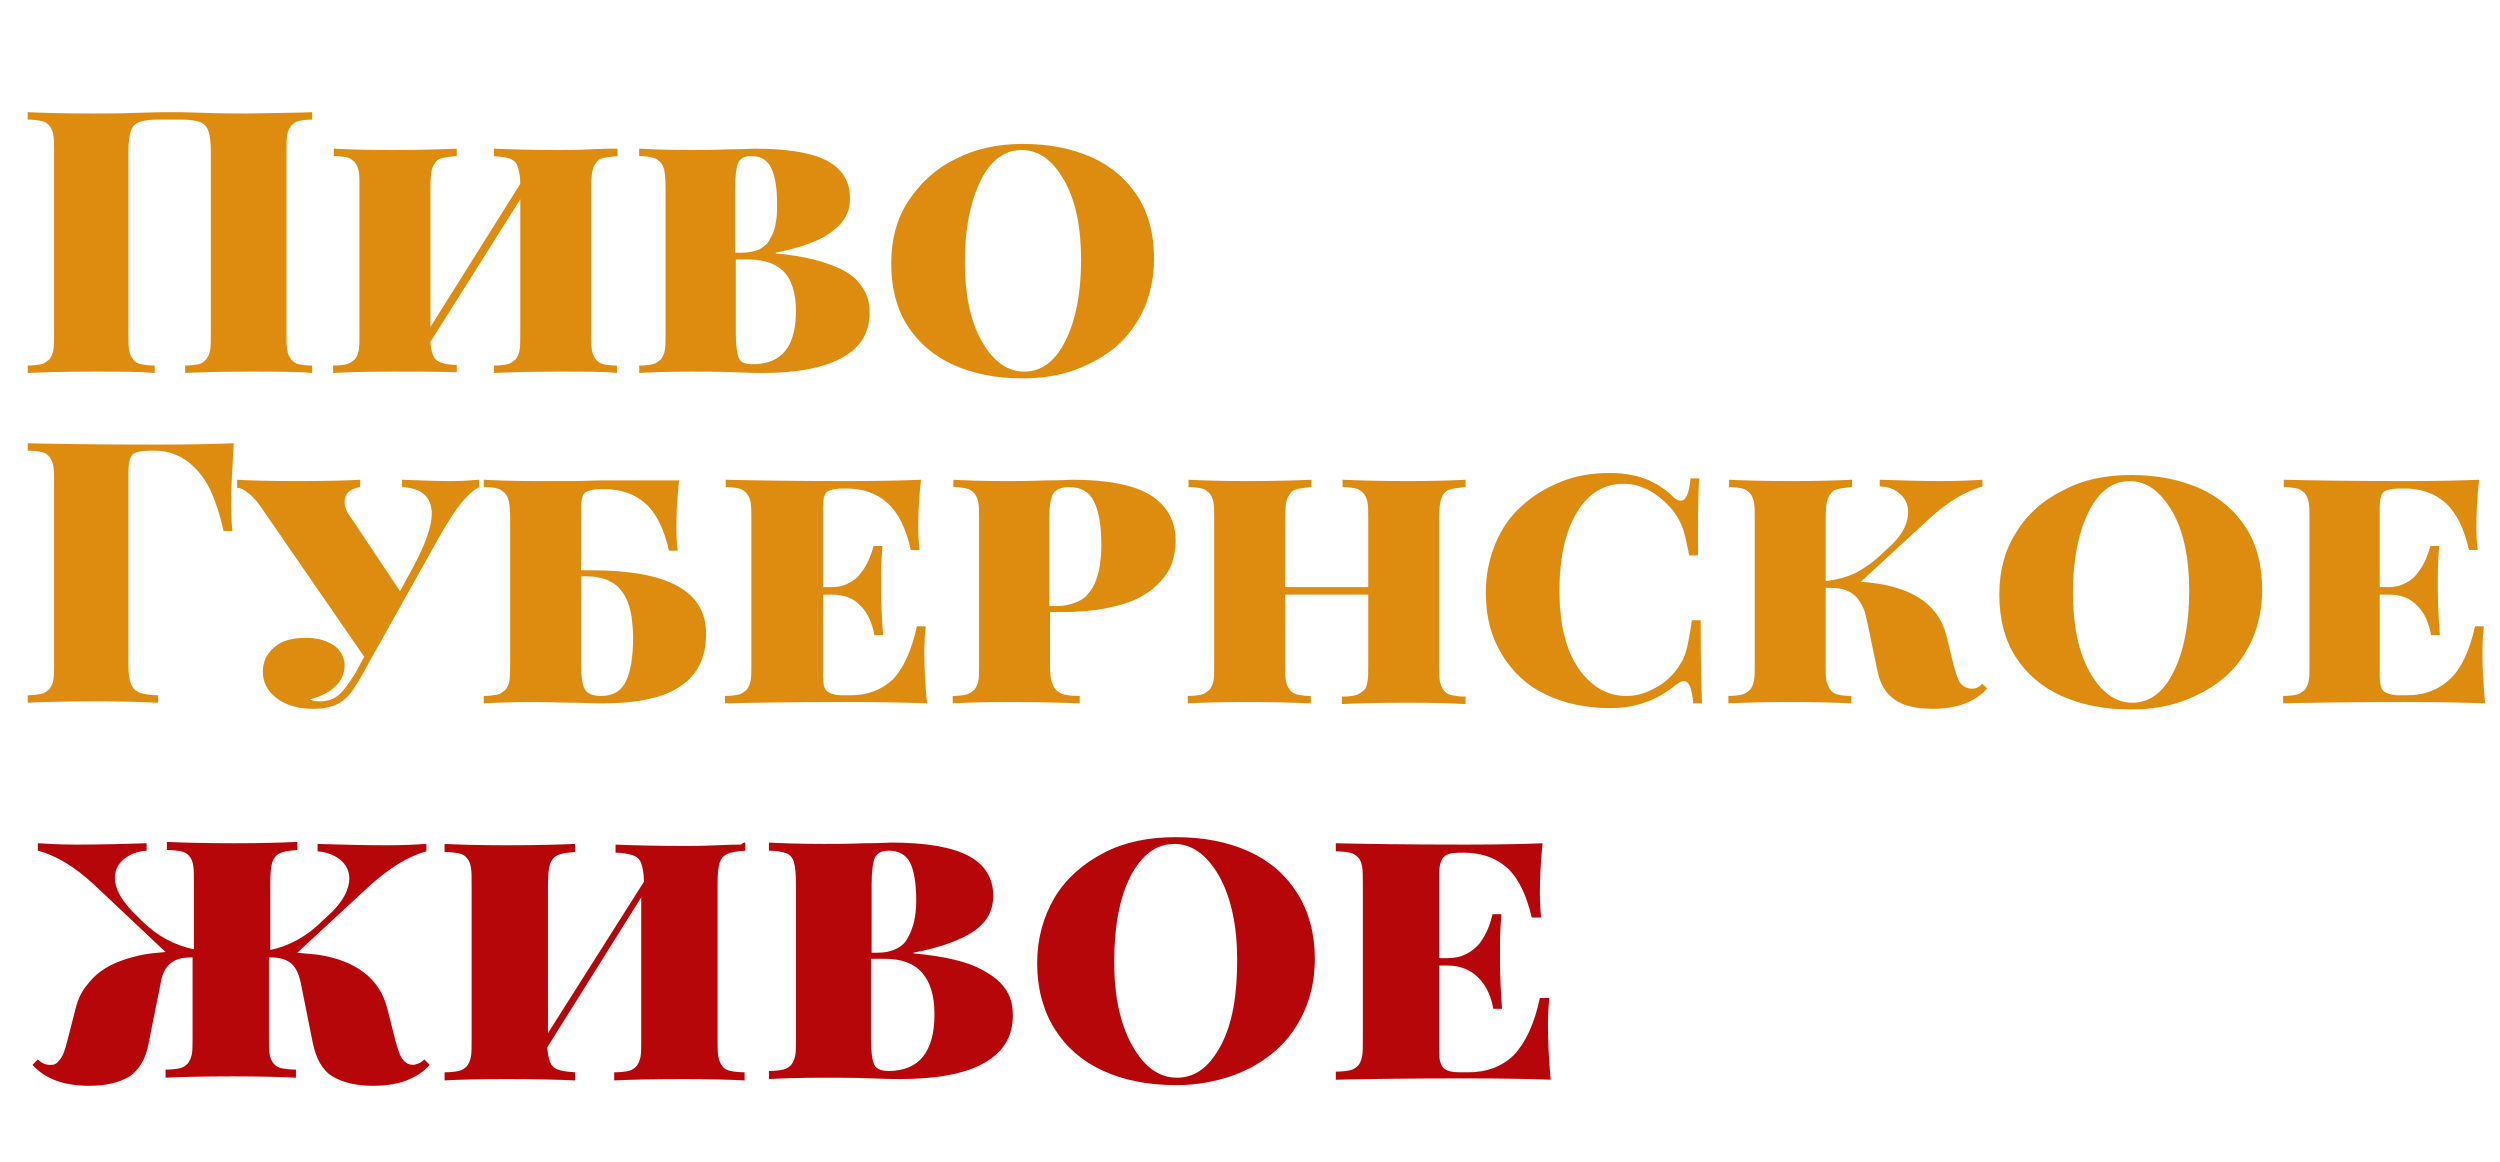 <?xml version="1.0" encoding="utf-8"?>
<!-- Generator: Adobe Illustrator 24.3.0, SVG Export Plug-In . SVG Version: 6.00 Build 0)  -->
<svg version="1.1" id="Layer_1" xmlns="http://www.w3.org/2000/svg" xmlns:xlink="http://www.w3.org/1999/xlink" x="0px" y="0px"
	 viewBox="0 0 370 172" style="enable-background:new 0 0 370 172;" xml:space="preserve">
<style type="text/css">
	.st0{fill:#DE8C0F;}
	.st1{fill:#B7060A;}
</style>
<g>
	<path class="st0" d="M46.2,16.6v1.1c-0.9,0-1.5,0.1-2,0.2c-0.5,0.1-0.8,0.4-1.1,0.7c-0.3,0.4-0.5,0.8-0.6,1.4
		c-0.1,0.6-0.1,1.4-0.1,2.4v27c0,1,0,1.8,0.1,2.4c0.1,0.6,0.3,1,0.6,1.4c0.3,0.4,0.7,0.6,1.1,0.7s1.1,0.2,2,0.2v1.1
		C44.1,55,40.9,55,36.5,55c-3.9,0-7,0.1-9.1,0.2v-1.1c0.9,0,1.5-0.1,2-0.2s0.8-0.4,1.1-0.7c0.3-0.4,0.5-0.8,0.6-1.4
		c0.1-0.5,0.1-1.3,0.1-2.4v-27c0-2-0.3-3.3-0.8-3.8c-0.5-0.6-1.7-0.9-3.6-0.9h-3.4c-1.9,0-3.1,0.3-3.6,0.9c-0.5,0.6-0.8,1.8-0.8,3.8
		v27c0,1,0,1.8,0.1,2.4c0.1,0.6,0.3,1,0.6,1.4c0.3,0.4,0.7,0.6,1.2,0.7c0.5,0.1,1.1,0.2,2,0.2v1.1C20.7,55,17.7,55,13.8,55
		c-4.4,0-7.6,0.1-9.7,0.2v-1.1c0.9,0,1.5-0.1,2-0.2s0.8-0.4,1.2-0.7c0.3-0.4,0.5-0.8,0.6-1.4S8,50.4,8,49.4v-27c0-1,0-1.8-0.1-2.4
		s-0.3-1-0.6-1.4c-0.3-0.4-0.7-0.6-1.2-0.7c-0.5-0.1-1.1-0.2-2-0.2v-1.1c2.1,0.1,5.3,0.2,9.7,0.2c1.6,0,3.7,0,6.4-0.1
		c2.7-0.1,4.4-0.1,5.1-0.1c0.7,0,2.4,0,5,0.1c2.6,0.1,4.7,0.1,6.3,0.1C40.9,16.7,44.1,16.7,46.2,16.6z"/>
	<path class="st0" d="M91.4,22v1.1c-1.2,0.1-2,0.2-2.5,0.4c-0.5,0.2-0.8,0.7-1.1,1.3c-0.2,0.6-0.3,1.6-0.3,3v21.6c0,1,0,1.8,0.1,2.4
		c0.1,0.6,0.3,1,0.6,1.4c0.3,0.4,0.7,0.6,1.1,0.7s1.1,0.2,2,0.2v1.1C89.5,55,86.7,55,82.8,55c-4.2,0-7.4,0.1-9.7,0.2v-1.1
		c0.9,0,1.6-0.1,2-0.2c0.5-0.1,0.8-0.4,1.2-0.7c0.3-0.4,0.5-0.8,0.6-1.4s0.1-1.3,0.1-2.4V29.5L63.7,50.6c0.1,1.4,0.4,2.3,0.9,2.7
		c0.5,0.4,1.5,0.7,3,0.7v1.1C65.3,55,62.1,55,57.9,55c-3.9,0-6.8,0.1-8.6,0.2v-1.1c0.9,0,1.6-0.1,2-0.2c0.5-0.1,0.8-0.4,1.2-0.7
		c0.3-0.4,0.5-0.8,0.6-1.4c0.1-0.5,0.1-1.3,0.1-2.4V27.8c0-1,0-1.8-0.1-2.4s-0.3-1-0.6-1.4c-0.3-0.3-0.7-0.6-1.1-0.7
		c-0.5-0.1-1.1-0.2-2-0.2V22c1.9,0.1,4.7,0.2,8.6,0.2c4.2,0,7.4-0.1,9.6-0.2v1.1c-1.2,0.1-2,0.2-2.5,0.4c-0.5,0.2-0.8,0.7-1.1,1.3
		c-0.2,0.6-0.3,1.6-0.3,3v20.6L77,27.2c0-1.2-0.2-2-0.4-2.6s-0.6-0.9-1.1-1.1c-0.5-0.2-1.3-0.3-2.4-0.4V22c2.2,0.1,5.5,0.2,9.7,0.2
		c1.2,0,2.6,0,4.5-0.1c1.8-0.1,3-0.1,3.4-0.1C91,22,91.3,22,91.4,22z"/>
	<path class="st0" d="M114.8,37.4v0.1c2.1,0.2,4,0.5,5.6,0.9s2.9,0.9,4,1.4c1,0.5,1.9,1.1,2.5,1.8c0.6,0.7,1.1,1.4,1.4,2.2
		c0.3,0.8,0.4,1.6,0.4,2.5c0,2.9-1.3,5.1-4,6.6c-2.7,1.5-6.6,2.3-11.8,2.3c-0.4,0-1.7,0-4.1-0.1c-2.3-0.1-4.5-0.1-6.4-0.1
		c-3.5,0-6.1,0.1-7.8,0.2v-1.1c0.9,0,1.6-0.1,2-0.2c0.5-0.1,0.8-0.4,1.2-0.7c0.3-0.4,0.5-0.8,0.6-1.4c0.1-0.5,0.1-1.3,0.1-2.4V27.8
		c0-1.4-0.1-2.4-0.3-3c-0.2-0.6-0.6-1-1.1-1.3c-0.5-0.2-1.3-0.4-2.5-0.4V22c1.8,0.1,4.3,0.2,7.7,0.2c1.5,0,3.3,0,5.5-0.1
		c2.2,0,3.5-0.1,3.8-0.1c4.9,0,8.6,0.6,10.8,1.8c2.3,1.2,3.4,3.1,3.4,5.6c0,2-0.9,3.6-2.6,4.8C121.5,35.6,118.7,36.6,114.8,37.4z
		 M108.9,37.4h0.9c1,0,1.9-0.2,2.6-0.5c0.7-0.4,1.3-0.9,1.6-1.6c0.4-0.7,0.7-1.4,0.8-2.3c0.2-0.8,0.2-1.8,0.2-2.9
		c0-2.4-0.3-4.1-0.9-5.3c-0.6-1.2-1.6-1.7-2.9-1.7c-1,0-1.6,0.3-1.9,0.9c-0.3,0.6-0.5,1.9-0.5,3.8V37.4z M108.9,38.3v11.1
		c0,1.9,0.2,3.1,0.5,3.7c0.3,0.6,1,0.8,2,0.8c4.3,0,6.4-2.6,6.4-7.9c0-2.5-0.6-4.5-1.7-5.7s-2.9-1.9-5.3-1.9H108.9z"/>
	<path class="st0" d="M151.4,21.3c3.9,0,7.3,0.7,10.2,2c2.9,1.3,5.2,3.3,6.8,5.8s2.4,5.6,2.4,9.2c0,2.6-0.5,5-1.4,7.2
		c-1,2.2-2.3,4.1-4,5.6c-1.7,1.5-3.8,2.7-6.2,3.6c-2.4,0.9-5,1.3-7.9,1.3c-3.9,0-7.3-0.7-10.2-2c-2.9-1.3-5.2-3.3-6.8-5.8
		s-2.4-5.6-2.4-9.2c0-3.5,0.8-6.6,2.5-9.2s4-4.8,6.9-6.2C144.3,22,147.7,21.3,151.4,21.3z M151.2,22.2c-2.5,0-4.6,1.5-6.1,4.6
		c-1.5,3.1-2.3,7-2.3,11.9c0,4.9,0.8,8.8,2.5,11.8c1.7,3,3.8,4.5,6.3,4.5c2.5,0,4.6-1.5,6.1-4.6c1.5-3,2.3-7,2.3-11.9
		c0-4.9-0.8-8.8-2.5-11.8C155.8,23.7,153.7,22.2,151.2,22.2z"/>
	<path class="st0" d="M4.1,66.7v-1.1c4.2,0.1,10.6,0.2,19.1,0.2c5.3,0,9.1-0.1,11.4-0.2c-0.2,3.4-0.4,6.5-0.4,9.1
		c0,1.7,0.1,3,0.2,3.9h-1.3c-0.5-2.2-1.1-4.1-1.8-5.7c-0.7-1.6-1.6-2.8-2.5-3.7c-0.9-0.9-1.8-1.5-2.8-1.9c-0.9-0.4-1.9-0.6-3-0.6
		h-0.7c-1.4,0-2.3,0.2-2.7,0.6c-0.4,0.4-0.6,1.3-0.6,2.8v28.1c0,1.4,0.1,2.4,0.4,3c0.2,0.6,0.6,1,1.2,1.3c0.6,0.2,1.5,0.4,2.8,0.4
		v1.1c-2.2-0.1-5.4-0.2-9.6-0.2c-4.4,0-7.6,0.1-9.7,0.2v-1.1c0.9,0,1.5-0.1,2-0.2s0.8-0.4,1.2-0.7c0.3-0.4,0.5-0.8,0.6-1.4
		S8,99.4,8,98.4v-27c0-1,0-1.8-0.1-2.4c-0.1-0.5-0.3-1-0.6-1.4S6.6,67,6.1,66.9C5.6,66.8,5,66.7,4.1,66.7z"/>
	<path class="st0" d="M59.5,72.1V71c2.7,0.1,5.1,0.2,7.2,0.2c1.7,0,3.1-0.1,4.2-0.2v1.1c-0.8,0.4-1.7,1.2-2.6,2.3
		c-0.9,1.1-2,2.8-3.2,4.9l-8.5,15.2l-0.9,1.6l-0.4,0.7l-1.6,2.9c-1,1.8-1.8,3-2.5,3.6c-1.1,1.1-2.7,1.6-4.8,1.6
		c-2.3,0-4.1-0.5-5.5-1.6s-2-2.4-2-3.9c0-1.5,0.6-2.7,1.7-3.6c1.1-1,2.7-1.4,4.7-1.4c1.7,0,3,0.4,4.1,1.1c1,0.7,1.6,1.8,1.6,3
		c0,1.2-0.5,2.3-1.4,3.1c-0.9,0.9-2.2,1.5-3.7,1.9c0.2,0.2,0.7,0.3,1.4,0.3c1.2,0,2.1-0.3,2.9-1c0.8-0.7,1.5-1.8,2.4-3.2l1.3-2.4
		L39,75.6c-0.7-1.1-1.4-1.9-2.1-2.5c-0.7-0.6-1.3-0.9-1.8-0.9V71c1.5,0.1,4.5,0.2,8.9,0.2c4.6,0,7.7-0.1,9.3-0.2v1.1
		c-0.7,0.1-1.3,0.3-1.7,0.7S51,73.6,51,74.3c0,0.7,0.3,1.5,1,2.4l7.2,10.8l1.8-3.3c1.9-3.5,2.9-6.2,2.9-8.2
		C63.9,73.6,62.4,72.2,59.5,72.1z"/>
	<path class="st0" d="M86,84.4h1.5c11.4,0,17,3.1,17,9.4c0,3.4-1.2,6-3.7,7.7c-2.4,1.7-6.3,2.6-11.6,2.6c-0.3,0-1.7,0-4-0.1
		c-2.3,0-4.3-0.1-5.9-0.1c-3.4,0-6,0.1-7.7,0.2v-1.1c0.9,0,1.5-0.1,2-0.2s0.8-0.4,1.2-0.7c0.3-0.4,0.5-0.8,0.6-1.4s0.1-1.4,0.1-2.4
		V76.8c0-1.4-0.1-2.4-0.3-3c-0.2-0.6-0.6-1-1.1-1.3s-1.3-0.4-2.5-0.4V71c1.8,0.1,4.4,0.2,8.1,0.2c1.4,0,3,0,4.8,0
		c1.8,0,3.3-0.1,4.6-0.1c1.3,0,2,0,2.2,0h9.2c-0.3,2.8-0.4,5.1-0.4,7c0,1.5,0.1,2.6,0.2,3.4h-1.3c-0.7-3.2-1.9-5.6-3.5-7
		c-1.6-1.4-3.6-2.1-6-2.1h-0.7c-1,0-1.8,0.2-2.2,0.5S86,74,86,75.2V84.4z M86,85.5v12.8c0,1.9,0.2,3.2,0.6,3.8
		c0.4,0.6,1.2,0.9,2.4,0.9c1.7,0,2.9-0.7,3.6-2.1c0.7-1.4,1.1-3.6,1.1-6.6c0-1-0.1-1.9-0.2-2.8c-0.1-0.8-0.3-1.6-0.6-2.4
		s-0.7-1.4-1.2-2s-1.1-0.9-1.9-1.3c-0.8-0.3-1.8-0.5-2.8-0.5H86z"/>
	<path class="st0" d="M135.7,92.7h1.3c-0.1,1-0.2,2.3-0.2,3.9c0,2,0.1,4.5,0.4,7.5c-2.4-0.1-6.3-0.2-11.9-0.2c-8,0-14,0.1-18,0.2
		v-1.1c0.9,0,1.6-0.1,2-0.2c0.5-0.1,0.8-0.4,1.2-0.7c0.3-0.4,0.5-0.8,0.6-1.4c0.1-0.5,0.1-1.3,0.1-2.4V76.8c0-1,0-1.8-0.1-2.4
		c-0.1-0.6-0.3-1-0.6-1.4c-0.3-0.3-0.7-0.6-1.1-0.7c-0.5-0.1-1.1-0.2-2-0.2V71c4,0.1,10,0.2,18,0.2c5.1,0,8.7-0.1,10.9-0.2
		c-0.3,2.8-0.4,5.1-0.4,7c0,1.5,0.1,2.6,0.2,3.4h-1.3c-0.7-3.2-1.9-5.6-3.5-7c-1.6-1.4-3.6-2.1-6-2.1h-0.7c-1,0-1.8,0.2-2.2,0.5
		s-0.6,1.1-0.6,2.3v11.8h1.3c0.9,0,1.8-0.2,2.5-0.6c0.8-0.4,1.4-0.9,1.8-1.5c0.5-0.6,0.9-1.3,1.2-2c0.3-0.7,0.5-1.3,0.7-2h1.3
		c-0.1,1.3-0.2,2.7-0.2,4.2c0,0.4,0,0.8,0,1.3c0,0.5,0,0.9,0,1.1c0,1.8,0.1,4,0.3,6.6h-1.3c-0.3-1.7-0.9-3.2-2-4.3
		c-1.1-1.2-2.5-1.7-4.3-1.7h-1.3v12c0,1.2,0.2,2,0.6,2.3s1.1,0.6,2.2,0.6h1.3c2.5,0,4.6-0.8,6.3-2.4
		C133.7,98.9,134.9,96.3,135.7,92.7z"/>
	<path class="st0" d="M155.4,90.7v7.6c0,1.4,0.1,2.4,0.4,3c0.2,0.6,0.6,1,1.2,1.3s1.5,0.4,2.8,0.4v1.1c-2.4-0.1-6-0.2-10.7-0.2
		c-3.6,0-6.3,0.1-8.1,0.2v-1.1c0.9,0,1.6-0.1,2-0.2c0.5-0.1,0.8-0.4,1.2-0.7c0.3-0.4,0.5-0.8,0.6-1.4c0.1-0.5,0.1-1.3,0.1-2.4V76.8
		c0-1,0-1.8-0.1-2.4c-0.1-0.6-0.3-1-0.6-1.4c-0.3-0.3-0.7-0.6-1.1-0.7c-0.5-0.1-1.1-0.2-2-0.2V71c1.8,0.1,4.3,0.2,7.7,0.2
		c1.6,0,3.5,0,5.9-0.1c2.3,0,3.7-0.1,4-0.1c5.3,0,9.2,0.8,11.6,2.3c2.4,1.5,3.7,3.8,3.7,6.8c0,1.1-0.2,2.1-0.5,3.1
		c-0.3,1-0.9,1.9-1.7,2.8c-0.8,0.9-1.8,1.7-3.1,2.4s-2.9,1.2-4.9,1.6c-2,0.4-4.3,0.6-6.9,0.6H155.4z M155.4,89.7h0.9
		c1.1,0,2-0.2,2.8-0.5c0.8-0.3,1.5-0.7,1.9-1.3c0.5-0.5,0.9-1.2,1.2-2s0.5-1.6,0.6-2.4s0.2-1.7,0.2-2.8c0-3-0.4-5.1-1.1-6.5
		c-0.7-1.4-1.9-2.1-3.6-2.1c-1.2,0-2,0.3-2.4,0.9c-0.4,0.6-0.6,1.9-0.6,3.8V89.7z"/>
	<path class="st0" d="M216.9,71v1.1c-1.2,0.1-2,0.2-2.5,0.4s-0.9,0.7-1.1,1.3c-0.2,0.6-0.3,1.6-0.3,3v21.6c0,1,0,1.8,0.1,2.4
		c0.1,0.6,0.3,1,0.6,1.4c0.3,0.4,0.7,0.6,1.2,0.7c0.5,0.1,1.1,0.2,2,0.2v1.1c-1.9-0.1-4.7-0.2-8.6-0.2c-4.2,0-7.4,0.1-9.7,0.2v-1.1
		c0.9,0,1.6-0.1,2-0.2c0.5-0.1,0.8-0.4,1.2-0.7s0.5-0.8,0.6-1.4c0.1-0.5,0.1-1.3,0.1-2.4V88h-12.3v10.3c0,1,0,1.8,0.1,2.4
		c0.1,0.6,0.3,1,0.6,1.4c0.3,0.4,0.7,0.6,1.1,0.7c0.5,0.1,1.1,0.2,2,0.2v1.1c-2.2-0.1-5.4-0.2-9.6-0.2c-3.9,0-6.8,0.1-8.6,0.2v-1.1
		c0.9,0,1.6-0.1,2-0.2c0.5-0.1,0.8-0.4,1.2-0.7c0.3-0.4,0.5-0.8,0.6-1.4c0.1-0.5,0.1-1.3,0.1-2.4V76.8c0-1,0-1.8-0.1-2.4
		c-0.1-0.6-0.3-1-0.6-1.4c-0.3-0.3-0.7-0.6-1.1-0.7c-0.5-0.1-1.1-0.2-2-0.2V71c1.9,0.1,4.7,0.2,8.6,0.2c4.2,0,7.4-0.1,9.6-0.2v1.1
		c-1.2,0.1-2,0.2-2.5,0.4s-0.8,0.7-1.1,1.3c-0.2,0.6-0.3,1.6-0.3,3v10.1h12.3V76.8c0-1,0-1.8-0.1-2.4c-0.1-0.6-0.3-1-0.6-1.4
		c-0.3-0.3-0.7-0.6-1.1-0.7c-0.5-0.1-1.1-0.2-2-0.2V71c2.2,0.1,5.5,0.2,9.7,0.2C212.2,71.2,215.1,71.1,216.9,71z"/>
	<path class="st0" d="M251.9,104.1h-1.3c-0.2-2.2-0.6-3.3-1.4-3.3c-0.3,0-0.6,0.2-1.1,0.5c-2.9,2.4-6.1,3.5-9.8,3.5
		c-3.6,0-6.8-0.7-9.5-2c-2.8-1.3-4.9-3.3-6.5-5.9c-1.6-2.6-2.4-5.6-2.4-9.2c0-2.6,0.5-5,1.4-7.2c0.9-2.2,2.2-4.1,3.9-5.6
		c1.6-1.5,3.6-2.7,5.8-3.6c2.2-0.9,4.6-1.3,7.2-1.3c1.2,0,2.3,0.1,3.3,0.3c1,0.2,1.9,0.5,2.6,0.8c0.8,0.4,1.4,0.7,1.9,1.1
		c0.5,0.3,1.1,0.8,1.7,1.4c0.4,0.4,0.8,0.5,1.1,0.5c0.7,0,1.2-1.1,1.4-3.3h1.3c-0.2,2.1-0.2,5.9-0.2,11.4H250
		c-0.4-2-0.7-3.5-1.1-4.4s-0.9-1.8-1.6-2.6c-2.2-2.4-4.5-3.6-7-3.6c-2.9,0-5.2,1.4-6.9,4.2c-1.7,2.8-2.6,6.7-2.6,11.6
		c0,4.9,0.9,8.7,2.8,11.5c1.9,2.7,4.2,4.1,7.1,4.1c1.3,0,2.6-0.3,3.9-1c1.3-0.6,2.4-1.5,3.3-2.6c0.7-0.9,1.3-1.8,1.6-2.9
		c0.3-1,0.6-2.6,0.9-4.7h1.3C251.7,97.9,251.8,101.9,251.9,104.1z"/>
	<path class="st0" d="M293.4,101.2l0.7,0.7c-1.8,2-4.5,3-8,3c-2.4,0-4.3-0.4-5.6-1.3c-1.4-0.9-2.3-2.4-2.7-4.6l-1.4-6.7
		c-0.2-0.8-0.3-1.4-0.5-2c-0.2-0.5-0.5-1.1-0.9-1.6c-0.4-0.6-1-1-1.7-1.3c-0.7-0.3-1.6-0.4-2.6-0.4h-0.5v11.3c0,1,0,1.8,0.1,2.4
		c0.1,0.5,0.3,1,0.6,1.4c0.3,0.4,0.7,0.6,1.1,0.7s1.1,0.2,2,0.2v1.1c-2-0.1-4.9-0.2-8.8-0.2c-4.3,0-7.5,0.1-9.4,0.2v-1.1
		c0.9,0,1.6-0.1,2-0.2c0.5-0.1,0.8-0.4,1.2-0.7c0.3-0.4,0.5-0.8,0.6-1.4c0.1-0.5,0.1-1.3,0.1-2.4V76.8c0-1,0-1.8-0.1-2.4
		c-0.1-0.6-0.3-1-0.6-1.4c-0.3-0.3-0.7-0.6-1.1-0.7c-0.5-0.1-1.1-0.2-2-0.2V71c2,0.1,5.1,0.2,9.4,0.2c3.9,0,6.8-0.1,8.8-0.2v1.1
		c-1.2,0.1-2,0.2-2.5,0.4s-0.8,0.7-1.1,1.3c-0.2,0.6-0.3,1.6-0.3,3V86c1.7-0.2,3.2-0.6,4.6-1.3c1.3-0.7,2.7-1.7,4-3l1.3-1.2
		c1.6-1.6,2.3-3.2,2.3-4.7c0-1.1-0.4-2-1.2-2.7s-1.8-1.1-3-1.1v-1c3.1,0.1,6.1,0.2,9,0.2c2.6,0,4.7-0.1,6.2-0.2v1
		c-2.5,0.7-5.2,2.3-7.9,4.8l-10.1,9.3c7.2,0.5,11.3,3.1,12.6,7.7l1.1,4.5c0.4,1.5,0.7,2.4,1.1,2.9c0.4,0.4,0.9,0.7,1.4,0.7
		C292.4,102,292.9,101.7,293.4,101.2z"/>
	<path class="st0" d="M315.4,70.3c3.9,0,7.3,0.7,10.2,2c2.9,1.3,5.2,3.3,6.8,5.8s2.4,5.6,2.4,9.2c0,2.6-0.5,5-1.4,7.2
		c-1,2.2-2.3,4.1-4,5.6c-1.7,1.5-3.8,2.7-6.2,3.6c-2.4,0.9-5,1.3-7.9,1.3c-3.9,0-7.3-0.7-10.2-2c-2.9-1.3-5.2-3.3-6.8-5.8
		s-2.4-5.6-2.4-9.2c0-3.5,0.8-6.6,2.5-9.2c1.6-2.7,4-4.8,6.9-6.2C308.2,71,311.6,70.3,315.4,70.3z M315.2,71.2
		c-2.5,0-4.6,1.5-6.1,4.6c-1.5,3-2.3,7-2.3,11.9c0,4.9,0.8,8.8,2.5,11.8c1.7,3,3.8,4.5,6.3,4.5c2.5,0,4.6-1.5,6.1-4.6
		c1.5-3,2.3-7,2.3-11.9c0-4.9-0.8-8.8-2.5-11.8C319.7,72.7,317.7,71.2,315.2,71.2z"/>
	<path class="st0" d="M366.3,92.7h1.3c-0.1,1-0.2,2.3-0.2,3.9c0,2,0.1,4.5,0.4,7.5c-2.4-0.1-6.3-0.2-11.9-0.2c-8,0-14,0.1-18,0.2
		v-1.1c0.9,0,1.6-0.1,2-0.2c0.5-0.1,0.8-0.4,1.2-0.7c0.3-0.4,0.5-0.8,0.6-1.4c0.1-0.5,0.1-1.3,0.1-2.4V76.8c0-1,0-1.8-0.1-2.4
		c-0.1-0.6-0.3-1-0.6-1.4c-0.3-0.3-0.7-0.6-1.1-0.7c-0.5-0.1-1.1-0.2-2-0.2V71c4,0.1,10,0.2,18,0.2c5.1,0,8.7-0.1,10.9-0.2
		c-0.3,2.8-0.4,5.1-0.4,7c0,1.5,0.1,2.6,0.2,3.4h-1.3c-0.7-3.2-1.9-5.6-3.5-7c-1.6-1.4-3.6-2.1-6-2.1H355c-1,0-1.8,0.2-2.2,0.5
		s-0.6,1.1-0.6,2.3v11.8h1.3c0.9,0,1.8-0.2,2.5-0.6c0.8-0.4,1.4-0.9,1.8-1.5c0.5-0.6,0.9-1.3,1.2-2c0.3-0.7,0.5-1.3,0.7-2h1.3
		c-0.1,1.3-0.2,2.7-0.2,4.2c0,0.4,0,0.8,0,1.3c0,0.5,0,0.9,0,1.1c0,1.8,0.1,4,0.3,6.6h-1.3c-0.3-1.7-0.9-3.2-2-4.3
		c-1.1-1.2-2.5-1.7-4.3-1.7h-1.3v12c0,1.2,0.2,2,0.6,2.3s1.1,0.6,2.2,0.6h1.3c2.5,0,4.6-0.8,6.3-2.4
		C364.3,98.9,365.5,96.3,366.3,92.7z"/>
</g>
<g>
	<path class="st1" d="M62.8,156.8l0.8,0.8c-1.9,2.1-4.7,3.1-8.4,3.1c-2.5,0-4.5-0.5-6-1.4c-1.5-0.9-2.4-2.6-2.9-4.9l-1.8-9
		c-0.3-1.3-0.7-2.2-1.4-2.8s-1.7-0.9-3-0.9h-0.3v11.8c0,1.1,0,2,0.1,2.5c0.1,0.6,0.3,1.1,0.6,1.4c0.3,0.4,0.7,0.6,1.2,0.7
		c0.5,0.1,1.2,0.2,2.1,0.2v1.2c-2.1-0.1-5.2-0.2-9.3-0.2c-4.6,0-7.9,0.1-10,0.2v-1.2c0.9,0,1.7-0.1,2.1-0.2c0.5-0.1,0.9-0.4,1.2-0.7
		c0.3-0.4,0.5-0.9,0.6-1.4c0.1-0.6,0.1-1.4,0.1-2.5v-11.8h-0.3c-1.3,0-2.3,0.3-3,0.9c-0.7,0.6-1.2,1.5-1.4,2.8l-1.8,9
		c-0.4,2.3-1.4,3.9-2.8,4.9c-1.5,0.9-3.5,1.4-6,1.4c-3.7,0-6.5-1-8.4-3.1l0.8-0.8c0.5,0.5,1.1,0.8,1.8,0.8c0.3,0,0.5,0,0.7-0.1
		c0.2-0.1,0.4-0.2,0.6-0.5c0.2-0.2,0.5-0.6,0.7-1.1c0.2-0.5,0.4-1.2,0.6-2l1.2-4.7c0.3-1.2,0.8-2.3,1.5-3.2c0.7-0.9,1.4-1.7,2.3-2.3
		c0.8-0.6,1.8-1.1,2.9-1.5s2.2-0.7,3.2-0.9c1-0.2,2.2-0.3,3.4-0.4L14,131c-2.9-2.7-5.7-4.4-8.4-5.1v-1.1c1.5,0.1,3.5,0.2,5.8,0.2
		c3.6,0,7.1-0.1,10.3-0.2v1.1c-1.3,0.1-2.4,0.5-3.3,1.2c-0.9,0.7-1.4,1.7-1.4,2.8c0,1.6,0.9,3.2,2.6,5l1.3,1.3
		c2.3,2.3,4.9,3.7,7.8,4.3v-9.8c0-1.1,0-2-0.1-2.6c-0.1-0.6-0.3-1.1-0.6-1.4c-0.3-0.4-0.7-0.6-1.2-0.7c-0.5-0.1-1.2-0.2-2.1-0.2
		v-1.2c2.1,0.1,5.4,0.2,10,0.2c4.1,0,7.2-0.1,9.3-0.2v1.2c-1.2,0.1-2.1,0.2-2.6,0.5c-0.5,0.2-0.9,0.7-1.1,1.3
		c-0.2,0.6-0.3,1.7-0.3,3.2v9.8c2.8-0.6,5.4-2,7.7-4.3l1.4-1.3c1.7-1.7,2.6-3.4,2.6-5c0-1.1-0.5-2.1-1.4-2.8c-0.9-0.7-2-1.1-3.3-1.2
		v-1.1c3.3,0.1,6.7,0.2,10.3,0.2c2.3,0,4.3-0.1,5.8-0.2v1.1c-2.6,0.7-5.4,2.4-8.4,5.1l-10.7,9.9c1,0.1,2.1,0.2,3.1,0.3
		c5.7,0.9,9.1,3.6,10.2,7.9l1.2,4.7c0.4,1.6,0.8,2.6,1.2,3c0.4,0.5,0.9,0.7,1.5,0.7C61.8,157.5,62.3,157.3,62.8,156.8z"/>
	<path class="st1" d="M110.3,124.7v1.2c-1.2,0.1-2.1,0.2-2.7,0.5s-0.9,0.7-1.1,1.3c-0.2,0.6-0.3,1.7-0.3,3.2v22.9
		c0,1.1,0,1.9,0.1,2.5s0.3,1.1,0.6,1.5c0.3,0.4,0.7,0.6,1.2,0.7c0.5,0.1,1.2,0.2,2.1,0.2v1.2c-2-0.1-5-0.2-9.1-0.2
		c-4.5,0-7.9,0.1-10.2,0.2v-1.2c0.9,0,1.7-0.1,2.1-0.2c0.5-0.1,0.9-0.4,1.2-0.7c0.3-0.4,0.5-0.9,0.6-1.4c0.1-0.6,0.1-1.4,0.1-2.5
		v-21.1L81,155c0.1,1.5,0.4,2.5,0.9,2.9c0.5,0.5,1.6,0.7,3.2,0.8v1.2c-2.3-0.1-5.8-0.2-10.2-0.2c-4.1,0-7.2,0.1-9.1,0.2v-1.2
		c0.9,0,1.7-0.1,2.1-0.2c0.5-0.1,0.9-0.4,1.2-0.7c0.3-0.4,0.5-0.9,0.6-1.4c0.1-0.6,0.1-1.4,0.1-2.5v-22.9c0-1.1,0-2-0.1-2.6
		c-0.1-0.6-0.3-1.1-0.6-1.4c-0.3-0.4-0.7-0.6-1.2-0.7c-0.5-0.1-1.2-0.2-2.1-0.2v-1.2c2,0.1,5,0.2,9.1,0.2c4.5,0,7.9-0.1,10.2-0.2
		v1.2c-1.2,0.1-2.1,0.2-2.6,0.5c-0.5,0.2-0.9,0.7-1.1,1.3c-0.2,0.6-0.3,1.7-0.3,3.2v21.8l14.2-22.4c0-1.2-0.2-2.2-0.4-2.7
		c-0.2-0.6-0.6-1-1.2-1.2s-1.4-0.4-2.6-0.4v-1.2c2.4,0.1,5.8,0.2,10.2,0.2c1.2,0,2.8,0,4.8-0.1c1.9-0.1,3.1-0.1,3.6-0.1
		C109.9,124.7,110.2,124.7,110.3,124.7z"/>
	<path class="st1" d="M135.2,141v0.1c2.2,0.2,4.2,0.5,5.9,0.9s3.1,0.9,4.2,1.5s2,1.2,2.7,1.9c0.7,0.7,1.2,1.5,1.5,2.3
		c0.3,0.8,0.4,1.7,0.4,2.6c0,3.1-1.4,5.4-4.2,7c-2.8,1.6-7,2.4-12.5,2.4c-0.4,0-1.8,0-4.3-0.1c-2.5-0.1-4.8-0.1-6.8-0.1
		c-3.7,0-6.5,0.1-8.3,0.2v-1.2c0.9,0,1.7-0.1,2.1-0.2c0.5-0.1,0.9-0.4,1.2-0.7c0.3-0.4,0.5-0.9,0.6-1.4c0.1-0.6,0.1-1.4,0.1-2.5
		v-22.9c0-1.5-0.1-2.5-0.3-3.2c-0.2-0.7-0.6-1.1-1.1-1.3c-0.5-0.2-1.4-0.4-2.6-0.4v-1.2c1.9,0.1,4.6,0.2,8.2,0.2
		c1.6,0,3.5,0,5.9-0.1c2.3,0,3.7-0.1,4-0.1c5.2,0,9.1,0.7,11.5,2c2.4,1.3,3.6,3.3,3.6,5.9c0,2.1-0.9,3.8-2.7,5.1
		C142.3,139.1,139.3,140.2,135.2,141z M128.9,141h1c1.1,0,2-0.2,2.8-0.6c0.8-0.4,1.3-0.9,1.7-1.7c0.4-0.7,0.7-1.5,0.9-2.4
		c0.2-0.9,0.3-1.9,0.3-3c0-2.5-0.3-4.4-0.9-5.6c-0.6-1.2-1.7-1.8-3.1-1.8c-1.1,0-1.7,0.3-2.1,1c-0.3,0.6-0.5,2-0.5,4V141z
		 M128.9,142v11.7c0,2,0.2,3.3,0.5,3.9c0.3,0.6,1,0.9,2.1,0.9c4.5,0,6.8-2.8,6.8-8.4c0-2.7-0.6-4.7-1.8-6.1c-1.2-1.4-3-2.1-5.6-2.1
		H128.9z"/>
	<path class="st1" d="M174,123.9c4.1,0,7.7,0.7,10.8,2.1s5.5,3.5,7.2,6.2c1.7,2.7,2.6,6,2.6,9.7c0,2.8-0.5,5.3-1.5,7.6
		s-2.4,4.3-4.2,5.9c-1.8,1.6-4,2.9-6.5,3.8c-2.6,0.9-5.3,1.4-8.3,1.4c-4.1,0-7.7-0.7-10.8-2.1c-3.1-1.4-5.5-3.5-7.2-6.2
		s-2.6-6-2.6-9.7c0-3.7,0.9-6.9,2.6-9.8c1.7-2.8,4.2-5,7.3-6.6S170,123.9,174,123.9z M173.8,124.9c-2.7,0-4.8,1.6-6.5,4.8
		c-1.6,3.2-2.4,7.4-2.4,12.6c0,5.2,0.9,9.3,2.7,12.5c1.8,3.2,4,4.7,6.6,4.7c2.7,0,4.8-1.6,6.5-4.8s2.4-7.4,2.4-12.6
		c0-5.1-0.9-9.3-2.7-12.5C178.6,126.5,176.4,124.9,173.8,124.9z"/>
	<path class="st1" d="M227.9,147.7h1.4c-0.1,1-0.2,2.4-0.2,4.1c0,2.1,0.1,4.8,0.4,8c-2.5-0.1-6.7-0.2-12.7-0.2
		c-8.5,0-14.8,0.1-19.1,0.2v-1.2c0.9,0,1.7-0.1,2.1-0.2c0.5-0.1,0.9-0.4,1.2-0.7s0.5-0.9,0.6-1.4c0.1-0.6,0.1-1.4,0.1-2.5v-22.9
		c0-1.1,0-2-0.1-2.6c-0.1-0.6-0.3-1.1-0.6-1.4s-0.7-0.6-1.2-0.7s-1.2-0.2-2.1-0.2v-1.2c4.2,0.1,10.6,0.2,19.1,0.2
		c5.4,0,9.2-0.1,11.5-0.2c-0.3,2.9-0.4,5.4-0.4,7.4c0,1.6,0.1,2.8,0.2,3.6h-1.4c-0.8-3.4-2-5.9-3.7-7.4c-1.7-1.5-3.8-2.2-6.4-2.2
		H216c-1.1,0-1.9,0.2-2.3,0.6c-0.4,0.4-0.7,1.2-0.7,2.5v12.5h1.3c1,0,1.9-0.2,2.7-0.6s1.5-1,2-1.6c0.5-0.7,0.9-1.4,1.2-2.1
		c0.3-0.7,0.5-1.4,0.7-2.2h1.3c-0.1,1.4-0.2,2.9-0.2,4.4c0,0.4,0,0.9,0,1.4c0,0.6,0,1,0,1.2c0,1.9,0.1,4.2,0.3,7h-1.3
		c-0.3-1.8-1-3.4-2.2-4.6c-1.2-1.2-2.7-1.8-4.6-1.8H213v12.7c0,1.3,0.2,2.1,0.7,2.5c0.4,0.4,1.2,0.6,2.3,0.6h1.3
		c2.7,0,4.9-0.8,6.7-2.5C225.8,154.3,227.1,151.5,227.9,147.7z"/>
</g>
</svg>
